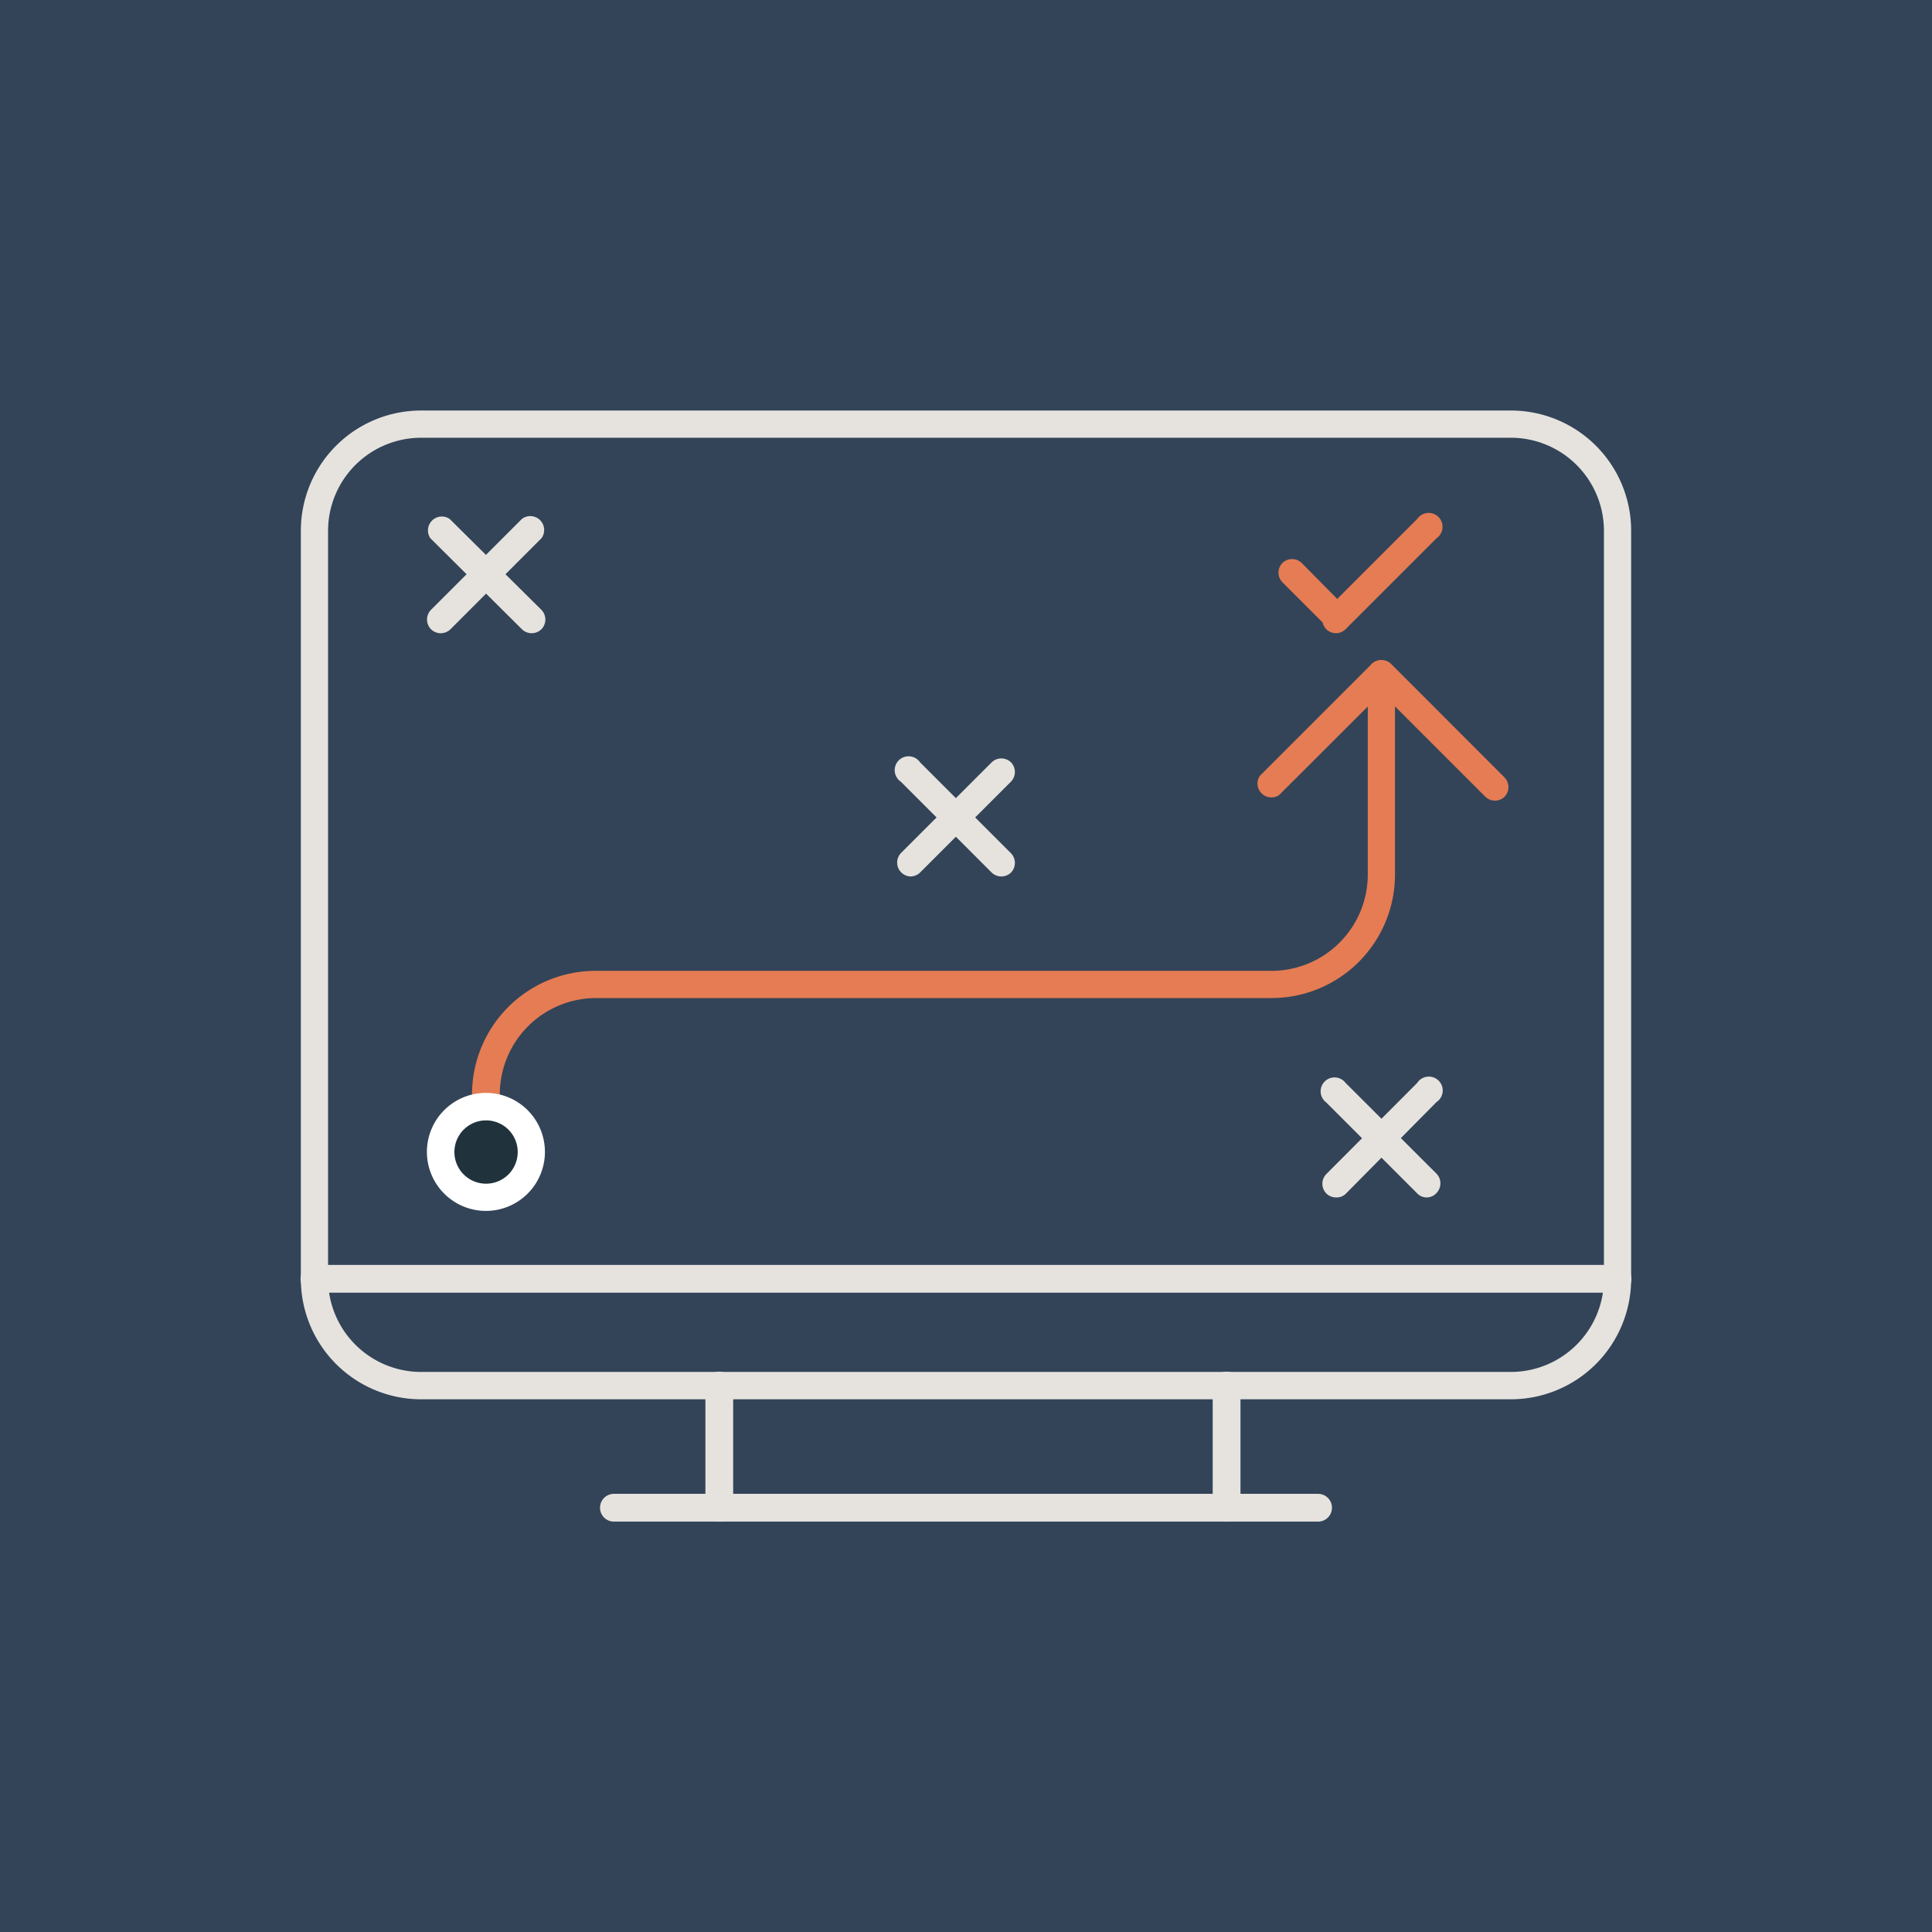 <svg id="Layer_1" data-name="Layer 1" xmlns="http://www.w3.org/2000/svg" viewBox="0 0 139.16 139.16"><defs><style>.cls-1{fill:#334458;}.cls-2{fill:#e6e3df;}.cls-3{fill:#e57c53;}.cls-4{fill:#20323b;}.cls-5{fill:#fff;}</style></defs><rect class="cls-1" width="139.16" height="139.16"/><rect class="cls-1" x="22.65" y="30.55" width="93.86" height="69.26" rx="7.68"/><path class="cls-2" d="M108.83,100.79H30.33a8.67,8.67,0,0,1-8.66-8.67V38.23a8.66,8.66,0,0,1,8.66-8.66h78.5a8.66,8.66,0,0,1,8.66,8.66V92.12A8.67,8.67,0,0,1,108.83,100.79ZM30.33,31.53a6.71,6.71,0,0,0-6.7,6.7V92.12a6.71,6.71,0,0,0,6.7,6.7h78.5a6.71,6.71,0,0,0,6.7-6.7V38.23a6.71,6.71,0,0,0-6.7-6.7Z"/><path class="cls-2" d="M116.51,93.11H22.65a1,1,0,0,1,0-2h93.86a1,1,0,0,1,0,2Z"/><path class="cls-2" d="M94.94,109.6H44.22a1,1,0,1,1,0-2H94.94a1,1,0,1,1,0,2Z"/><path class="cls-2" d="M88.35,109.6a1,1,0,0,1-1-1V99.8a1,1,0,0,1,2,0v8.81A1,1,0,0,1,88.35,109.6Z"/><path class="cls-2" d="M51.81,109.6a1,1,0,0,1-1-1V99.8a1,1,0,1,1,2,0v8.81A1,1,0,0,1,51.81,109.6Z"/><path class="cls-3" d="M35,84a1,1,0,0,1-1-1V78.82a8.9,8.9,0,0,1,8.89-8.89H91.59A6.94,6.94,0,0,0,98.52,63V50.89l-6.39,6.38a1,1,0,0,1-1.39-1.38l8.07-8.07a1,1,0,0,1,1.67.7V63a8.9,8.9,0,0,1-8.89,8.89H42.92A6.94,6.94,0,0,0,36,78.82V83A1,1,0,0,1,35,84Z"/><path class="cls-3" d="M107.67,57.67a1,1,0,0,1-.69-.29l-8.17-8.17a1,1,0,0,1,0-1.39,1,1,0,0,1,1.39,0L108.37,56a1,1,0,0,1,0,1.39A1,1,0,0,1,107.67,57.67Z"/><path class="cls-3" d="M96.23,45.61a1,1,0,0,1-.7-.29,1,1,0,0,1,0-1.39l6.55-6.55a1,1,0,1,1,1.39,1.39l-6.55,6.55A1,1,0,0,1,96.23,45.61Z"/><path class="cls-3" d="M96.33,45.5a.94.94,0,0,1-.69-.29l-3.27-3.27a1,1,0,0,1,0-1.39,1,1,0,0,1,1.39,0L97,43.83a1,1,0,0,1,0,1.38A.94.94,0,0,1,96.33,45.5Z"/><path class="cls-2" d="M31.74,45.61a1,1,0,0,1-.7-.29,1,1,0,0,1,0-1.39l6.55-6.55A1,1,0,0,1,39,38.77l-6.55,6.55A1,1,0,0,1,31.74,45.61Z"/><path class="cls-2" d="M38.29,45.61a1,1,0,0,1-.7-.29L31,38.77a1,1,0,0,1,1.39-1.39L39,43.93a1,1,0,0,1,0,1.39A1,1,0,0,1,38.29,45.61Z"/><path class="cls-2" d="M96.23,86.25a1,1,0,0,1-.7-.29,1,1,0,0,1,0-1.39L102.08,78a1,1,0,1,1,1.39,1.38L96.92,86A.94.94,0,0,1,96.23,86.25Z"/><path class="cls-2" d="M102.78,86.25a.94.94,0,0,1-.7-.29l-6.55-6.55A1,1,0,1,1,96.92,78l6.55,6.54a1,1,0,0,1,0,1.39A.94.94,0,0,1,102.78,86.25Z"/><path class="cls-2" d="M65.57,63.13a1,1,0,0,1-.69-1.67l6.55-6.55a1,1,0,0,1,1.39,0,1,1,0,0,1,0,1.39l-6.55,6.55A1,1,0,0,1,65.57,63.13Z"/><path class="cls-2" d="M72.12,63.13a1,1,0,0,1-.69-.28L64.88,56.3a1,1,0,1,1,1.39-1.39l6.55,6.55a1,1,0,0,1,0,1.39A1,1,0,0,1,72.12,63.13Z"/><circle class="cls-4" cx="35.01" cy="82.97" r="3.26"/><path class="cls-5" d="M35,87.22A4.25,4.25,0,1,1,39.25,83,4.25,4.25,0,0,1,35,87.22Zm0-6.52A2.28,2.28,0,1,0,37.29,83,2.28,2.28,0,0,0,35,80.7Z"/></svg>